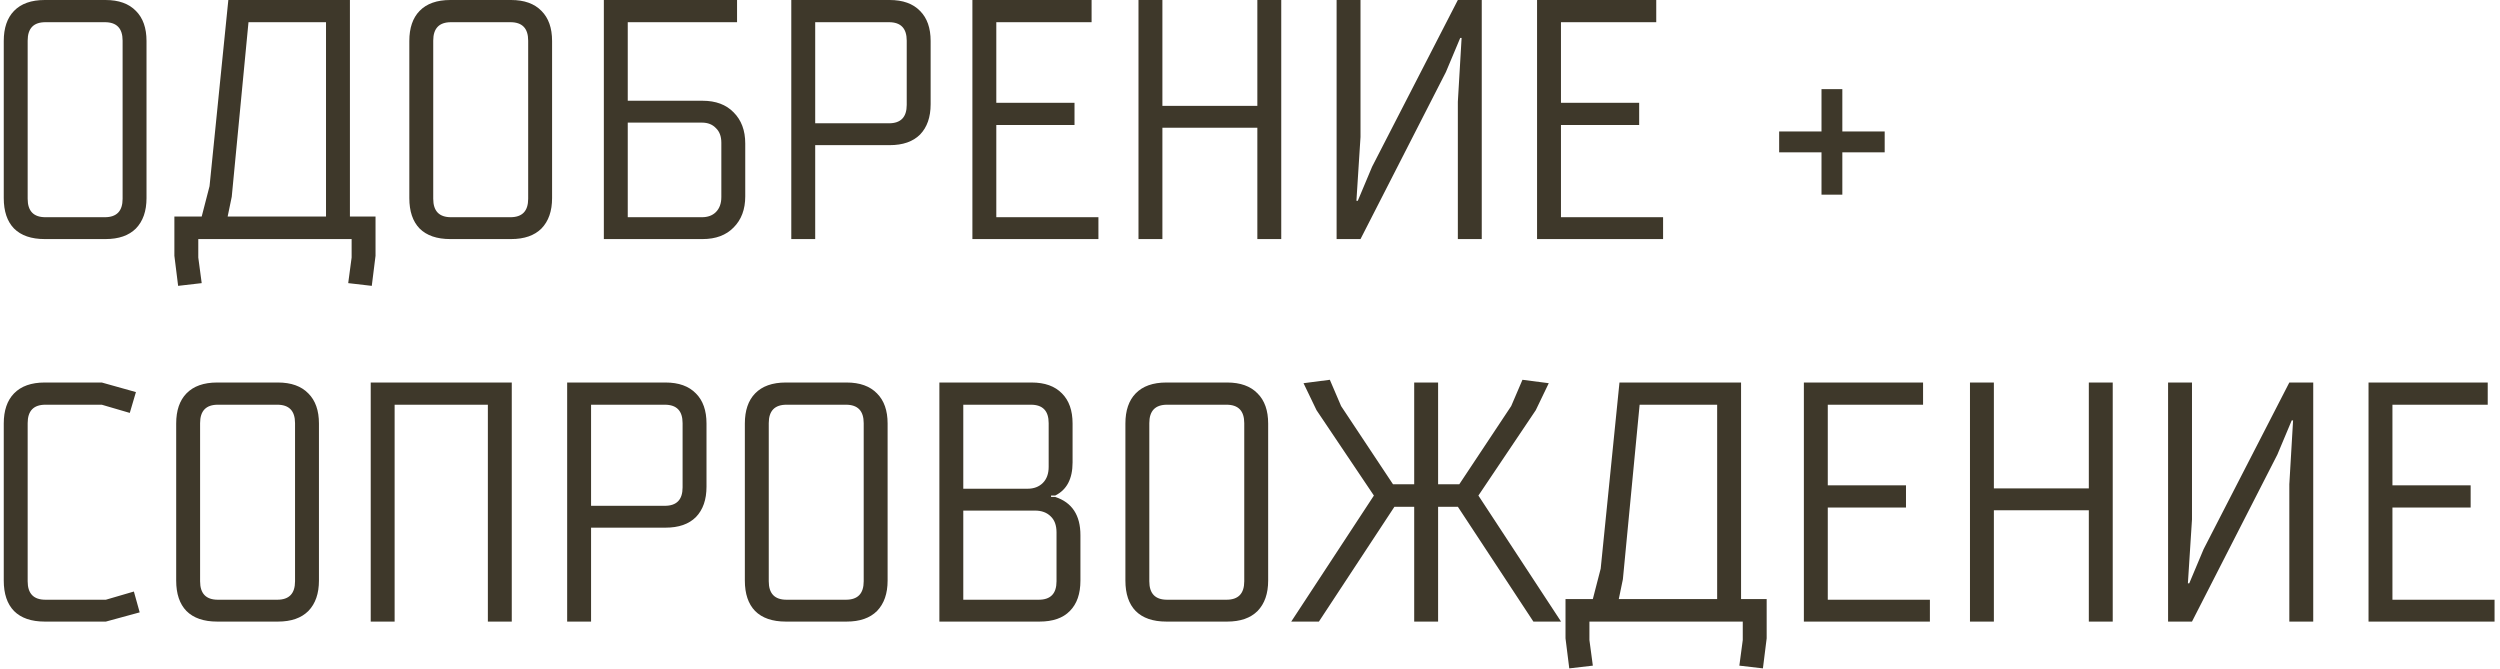 <?xml version="1.0" encoding="UTF-8"?> <svg xmlns="http://www.w3.org/2000/svg" width="366" height="98" viewBox="0 0 366 98" fill="none"> <path d="M15.35 3.25H6.65C4.917 3.25 4.05 4.15 4.05 5.95V29.1C4.05 30.9 4.917 31.8 6.65 31.8H15.35C17.083 31.8 17.95 30.9 17.95 29.1V5.95C17.95 4.15 17.083 3.25 15.35 3.25ZM15.45 35H6.55C4.583 35 3.083 34.483 2.05 33.45C1.05 32.417 0.55 30.933 0.55 29V6C0.55 4.1 1.05 2.633 2.05 1.6C3.083 0.533 4.583 -2.38419e-06 6.55 -2.38419e-06H15.45C17.383 -2.38419e-06 18.867 0.533 19.9 1.6C20.933 2.633 21.45 4.1 21.45 6V29C21.45 30.9 20.933 32.383 19.9 33.45C18.867 34.483 17.383 35 15.45 35ZM25.529 31.7H29.529L30.678 27.25L33.428 -2.38419e-06H51.228V31.7H54.978V37.45L54.428 41.85L50.978 41.45L51.478 37.7V35H29.029V37.7L29.529 41.45L26.078 41.85L25.529 37.45V31.7ZM33.328 31.7H47.728V3.25H36.379L33.928 28.8L33.328 31.7ZM74.725 3.25H66.025C64.292 3.25 63.425 4.15 63.425 5.95V29.1C63.425 30.9 64.292 31.8 66.025 31.8H74.725C76.458 31.8 77.325 30.9 77.325 29.1V5.95C77.325 4.15 76.458 3.25 74.725 3.25ZM74.825 35H65.925C63.958 35 62.458 34.483 61.425 33.45C60.425 32.417 59.925 30.933 59.925 29V6C59.925 4.1 60.425 2.633 61.425 1.6C62.458 0.533 63.958 -2.38419e-06 65.925 -2.38419e-06H74.825C76.758 -2.38419e-06 78.242 0.533 79.275 1.6C80.308 2.633 80.825 4.1 80.825 6V29C80.825 30.9 80.308 32.383 79.275 33.45C78.242 34.483 76.758 35 74.825 35ZM91.903 3.25V14.75H102.854C104.787 14.75 106.304 15.317 107.404 16.45C108.537 17.583 109.104 19.1 109.104 21V28.75C109.104 30.65 108.537 32.167 107.404 33.3C106.304 34.433 104.787 35 102.854 35H88.403V-2.38419e-06H107.904V3.25H91.903ZM102.754 17.95H91.903V31.8H102.754C103.62 31.8 104.304 31.55 104.804 31.05C105.337 30.517 105.604 29.783 105.604 28.85V20.9C105.604 19.967 105.337 19.25 104.804 18.75C104.304 18.217 103.62 17.95 102.754 17.95ZM115.845 -2.38419e-06H130.245C132.178 -2.38419e-06 133.662 0.533 134.695 1.6C135.728 2.633 136.245 4.1 136.245 6V15.25C136.245 17.15 135.728 18.633 134.695 19.7C133.662 20.733 132.178 21.25 130.245 21.25H119.345V35H115.845V-2.38419e-06ZM119.345 3.25V18.05H130.145C131.878 18.05 132.745 17.15 132.745 15.35V5.95C132.745 4.15 131.878 3.25 130.145 3.25H119.345ZM142.359 -2.38419e-06H159.809V3.25H145.859V15.05H157.309V18.3H145.859V31.8H160.809V35H142.359V-2.38419e-06ZM187.575 -2.38419e-06V35H184.075V18.7H170.175V35H166.675V-2.38419e-06H170.175V15.5H184.075V-2.38419e-06H187.575ZM200.879 24.4L213.429 -2.38419e-06H216.929V35H213.429V14.9L213.979 5.55H213.779L211.679 10.55L199.179 35H195.679V-2.38419e-06H199.179V20.05L198.579 29.4H198.779L200.879 24.4ZM225.025 -2.38419e-06H242.475V3.25H228.525V15.05H239.975V18.3H228.525V31.8H243.475V35H225.025V-2.38419e-06ZM260.468 22.3V19.25H266.668V13.05H269.718V19.25H275.918V22.3H269.718V28.5H266.668V22.3H260.468ZM6.55 56H14.9L19.9 57.4L19 60.45L14.9 59.25H6.65C4.917 59.25 4.05 60.15 4.05 61.95V85.1C4.05 86.9 4.917 87.8 6.65 87.8H15.5L19.6 86.6L20.45 89.65L15.5 91H6.55C4.583 91 3.083 90.483 2.05 89.45C1.05 88.417 0.55 86.933 0.55 85V62C0.55 60.1 1.05 58.633 2.05 57.6C3.083 56.533 4.583 56 6.55 56ZM40.594 59.25H31.894C30.161 59.25 29.294 60.15 29.294 61.95V85.1C29.294 86.9 30.161 87.8 31.894 87.8H40.594C42.328 87.8 43.194 86.9 43.194 85.1V61.95C43.194 60.15 42.328 59.25 40.594 59.25ZM40.694 91H31.794C29.828 91 28.328 90.483 27.294 89.45C26.294 88.417 25.794 86.933 25.794 85V62C25.794 60.1 26.294 58.633 27.294 57.6C28.328 56.533 29.828 56 31.794 56H40.694C42.627 56 44.111 56.533 45.144 57.6C46.178 58.633 46.694 60.1 46.694 62V85C46.694 86.9 46.178 88.383 45.144 89.45C44.111 90.483 42.627 91 40.694 91ZM74.923 56V91H71.423V59.25H57.773V91H54.273V56H74.923ZM83.032 56H97.432C99.366 56 100.849 56.533 101.882 57.6C102.916 58.633 103.432 60.1 103.432 62V71.25C103.432 73.15 102.916 74.633 101.882 75.7C100.849 76.733 99.366 77.25 97.432 77.25H86.532V91H83.032V56ZM86.532 59.25V74.05H97.332C99.066 74.05 99.932 73.15 99.932 71.35V61.95C99.932 60.15 99.066 59.25 97.332 59.25H86.532ZM123.846 59.25H115.146C113.413 59.25 112.546 60.15 112.546 61.95V85.1C112.546 86.9 113.413 87.8 115.146 87.8H123.846C125.579 87.8 126.446 86.9 126.446 85.1V61.95C126.446 60.15 125.579 59.25 123.846 59.25ZM123.946 91H115.046C113.079 91 111.579 90.483 110.546 89.45C109.546 88.417 109.046 86.933 109.046 85V62C109.046 60.1 109.546 58.633 110.546 57.6C111.579 56.533 113.079 56 115.046 56H123.946C125.879 56 127.363 56.533 128.396 57.6C129.429 58.633 129.946 60.1 129.946 62V85C129.946 86.9 129.429 88.383 128.396 89.45C127.363 90.483 125.879 91 123.946 91ZM141.025 87.8H152.075C153.808 87.8 154.675 86.9 154.675 85.1V77.95C154.675 76.917 154.391 76.133 153.825 75.6C153.258 75.033 152.491 74.75 151.525 74.75H141.025V87.8ZM150.925 59.25H141.025V71.55H150.425C151.358 71.55 152.108 71.267 152.675 70.7C153.241 70.133 153.525 69.35 153.525 68.35V61.95C153.525 60.15 152.658 59.25 150.925 59.25ZM152.175 91H137.525V56H151.025C152.958 56 154.441 56.533 155.475 57.6C156.508 58.633 157.025 60.1 157.025 62V67.7C157.025 70.1 156.175 71.717 154.475 72.55H153.875V72.75H154.475C156.941 73.55 158.175 75.417 158.175 78.35V85C158.175 86.933 157.658 88.417 156.625 89.45C155.625 90.483 154.141 91 152.175 91ZM179.559 59.25H170.859C169.126 59.25 168.259 60.15 168.259 61.95V85.1C168.259 86.9 169.126 87.8 170.859 87.8H179.559C181.292 87.8 182.159 86.9 182.159 85.1V61.95C182.159 60.15 181.292 59.25 179.559 59.25ZM179.659 91H170.759C168.792 91 167.292 90.483 166.259 89.45C165.259 88.417 164.759 86.933 164.759 85V62C164.759 60.1 165.259 58.633 166.259 57.6C167.292 56.533 168.792 56 170.759 56H179.659C181.592 56 183.076 56.533 184.109 57.6C185.142 58.633 185.659 60.1 185.659 62V85C185.659 86.9 185.142 88.383 184.109 89.45C183.076 90.483 181.592 91 179.659 91ZM194.688 55.6L196.338 59.45L203.938 70.9H207.038V56H210.538V70.9H213.638L221.238 59.45L222.888 55.6L226.738 56.1L224.838 60.05L216.438 72.55L228.538 91H224.488L213.438 74.2H210.538V91H207.038V74.2H204.138L193.088 91H189.037L201.138 72.55L192.738 60.05L190.837 56.1L194.688 55.6ZM229.191 87.7H233.191L234.341 83.25L237.091 56H254.891V87.7H258.641V93.45L258.091 97.85L254.641 97.45L255.141 93.7V91H232.691V93.7L233.191 97.45L229.741 97.85L229.191 93.45V87.7ZM236.991 87.7H251.391V59.25H240.041L237.591 84.8L236.991 87.7ZM264.087 56H281.537V59.25H267.587V71.05H279.037V74.3H267.587V87.8H282.537V91H264.087V56ZM309.304 56V91H305.804V74.7H291.904V91H288.404V56H291.904V71.5H305.804V56H309.304ZM322.607 80.4L335.157 56H338.657V91H335.157V70.9L335.707 61.55H335.507L333.407 66.55L320.907 91H317.407V56H320.907V76.05L320.307 85.4H320.507L322.607 80.4ZM346.753 56H364.203V59.25H350.253V71.05H361.703V74.3H350.253V87.8H365.203V91H346.753V56Z" fill="#3E382A"></path> </svg> 